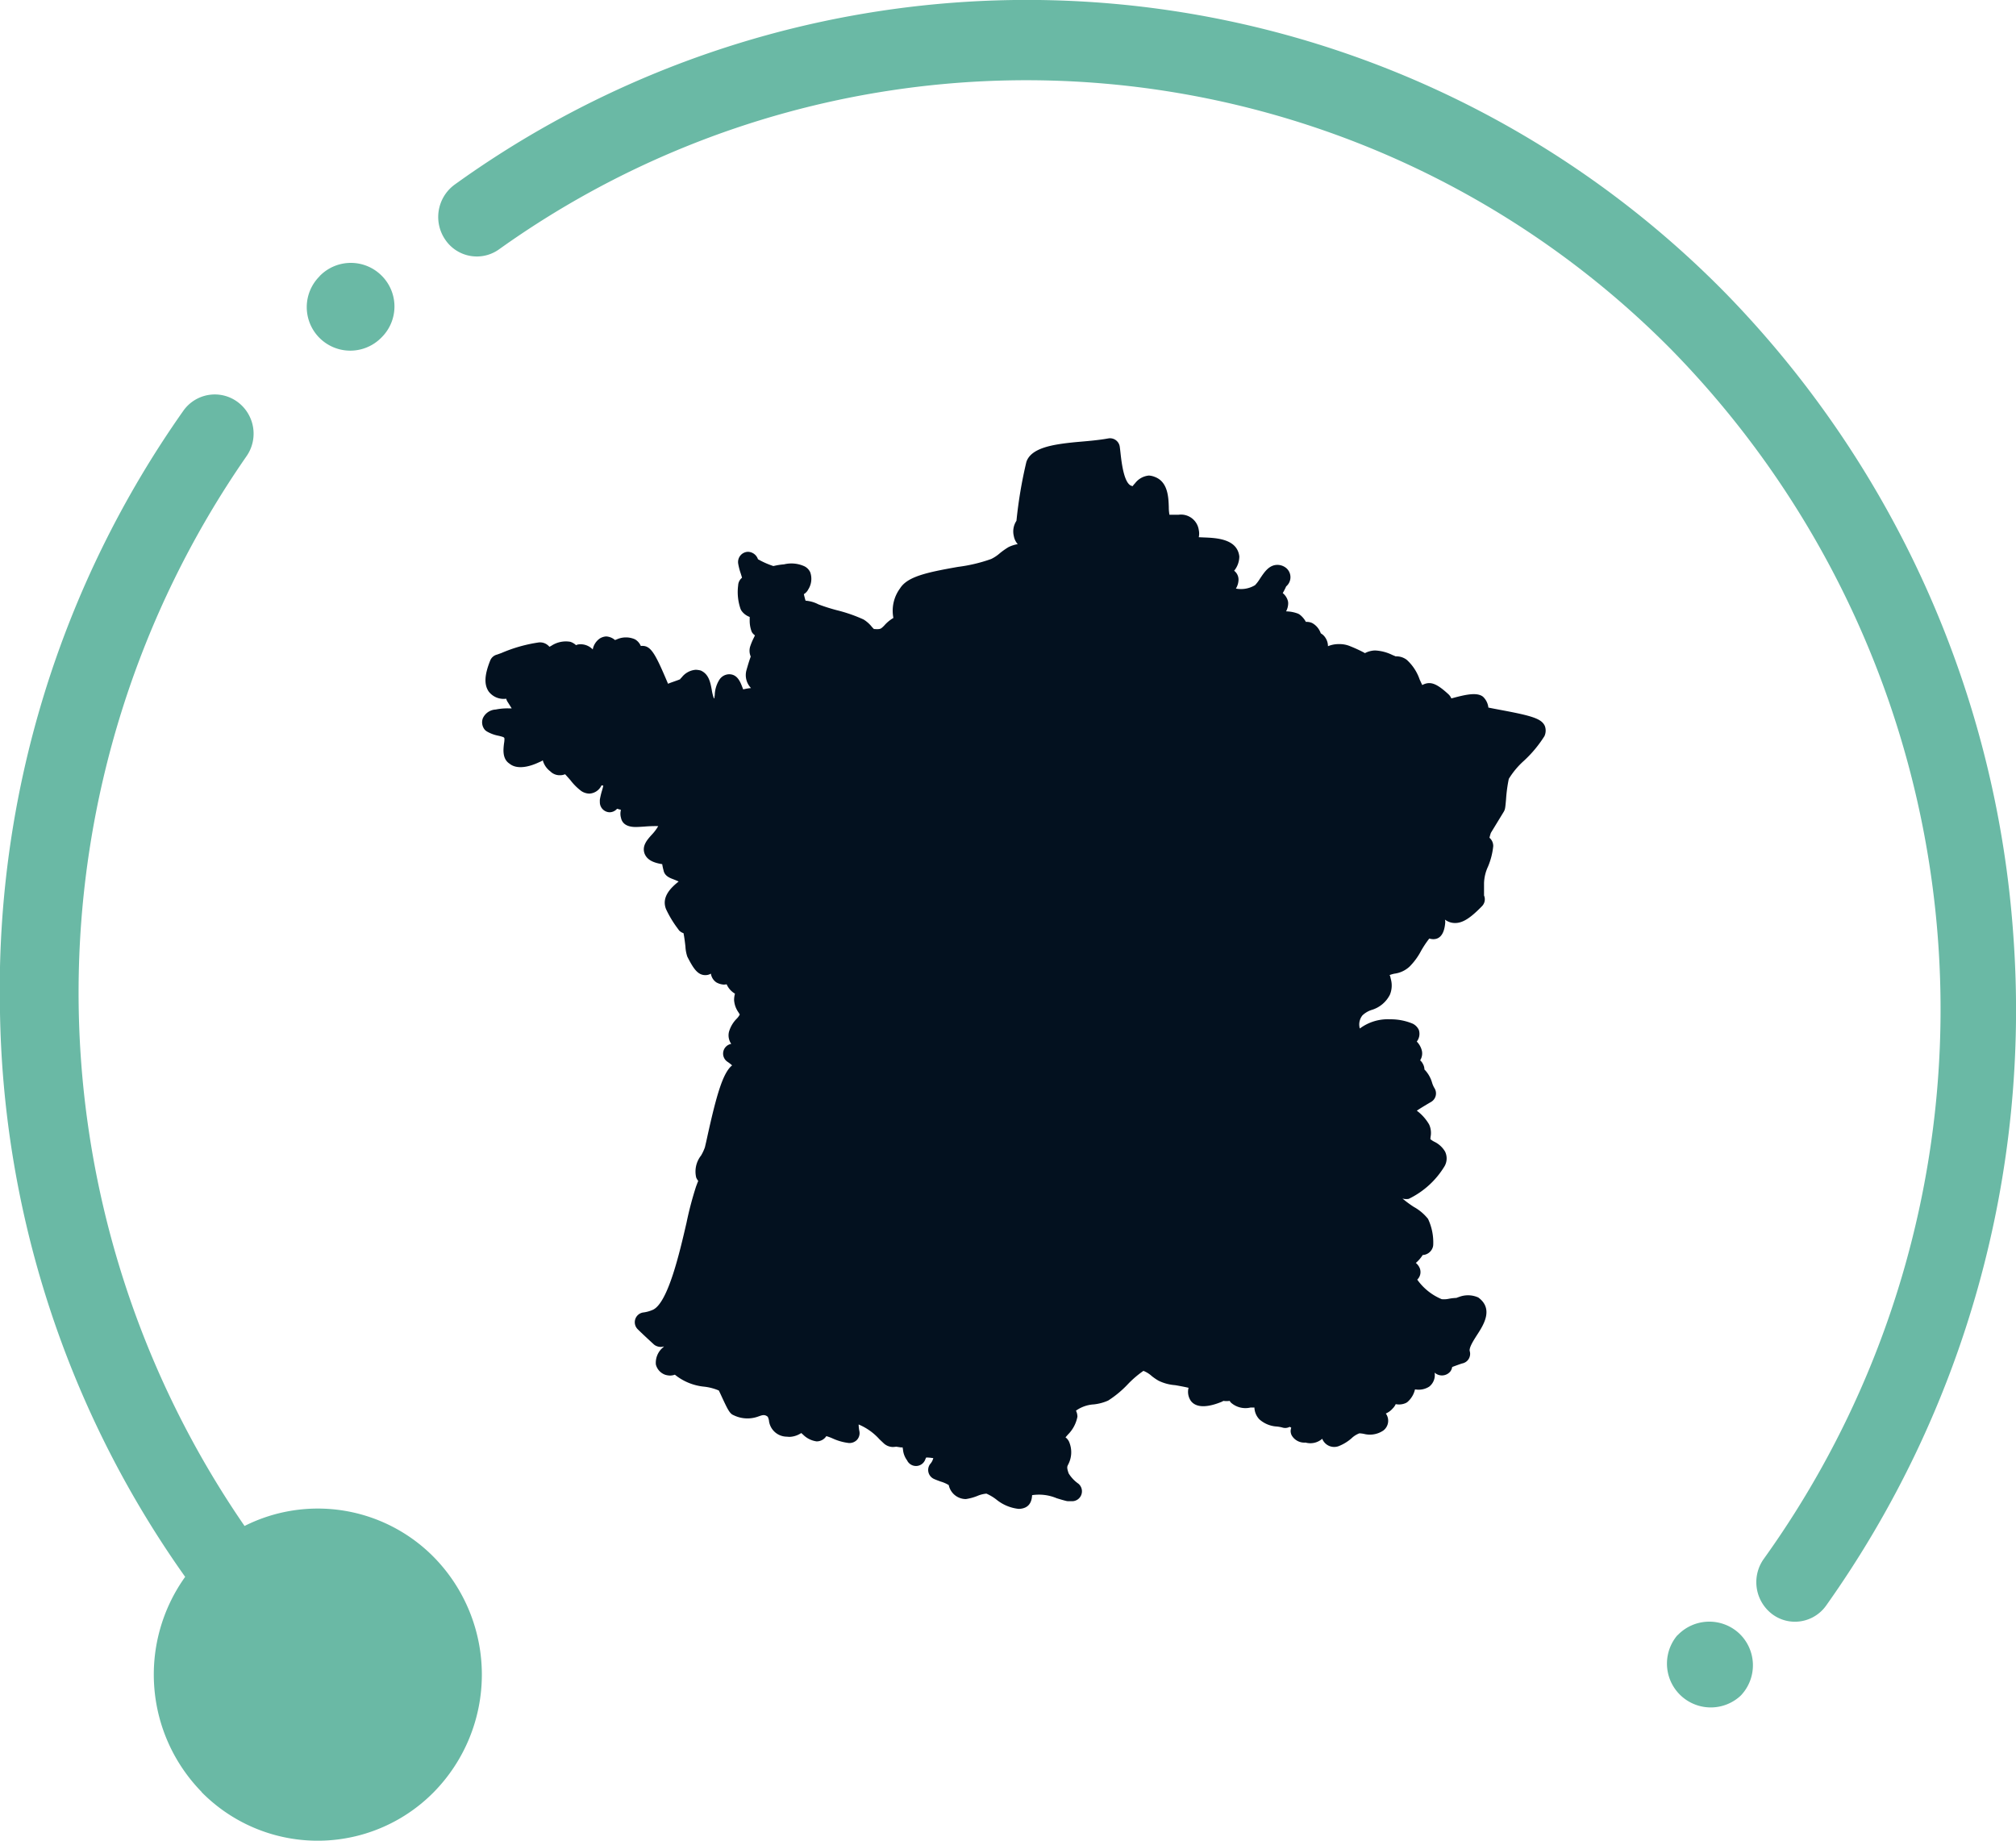 <?xml version="1.0" encoding="UTF-8" standalone="no"?>
<svg id="France" xmlns="http://www.w3.org/2000/svg" width="46" height="42" viewBox="0 0 46 42">
  <g id="Group_2_Copy_2" data-name="Group 2 Copy 2" transform="translate(0.413 0)">
    <g id="plug_copy_3" data-name="plug copy 3">
      <path id="Shape" d="M4.606,31.892a3.831,3.831,0,0,1-.38-4.912A22.873,22.873,0,0,1,0,14.039,22.908,22.908,0,0,1,4.183.375.877.877,0,0,1,5.416.167a.9.9,0,0,1,.207,1.247,21.456,21.456,0,0,0-.042,24.405A3.716,3.716,0,0,1,9.9,26.53a3.827,3.827,0,0,1,0,5.361,3.719,3.719,0,0,1-5.3,0Z" transform="translate(-0.414 9)" fill="#6ab9a5"/>
      <path id="Path" d="M1.683.269A1,1,0,0,0,.291.3L.269.319A1,1,0,0,0,1.709,1.7l.023-.023A1,1,0,0,0,1.683.269Z" transform="translate(37.586 37)" fill="#6ab9a5"/>
      <path id="Path-2" data-name="Path" d="M35.94,21.342A23.307,23.307,0,0,0,29.392,6.708,22.336,22.336,0,0,0,.373,4.214.915.915,0,0,0,.162,5.471a.869.869,0,0,0,1.229.216,20.69,20.69,0,0,1,26.755,2.3,21.511,21.511,0,0,1,2.1,27.583.915.915,0,0,0,.191,1.26.864.864,0,0,0,.52.174.874.874,0,0,0,.712-.369A23.462,23.462,0,0,0,35.94,21.342Z" transform="translate(9.586 0)" fill="#6ab9a5"/>
      <path id="Path-3" data-name="Path" d="M1.706.287A.992.992,0,0,0,.3.294L.287.31A.992.992,0,0,0,1.7,1.706l.016-.016A.992.992,0,0,0,1.706.287Z" transform="translate(6.586 6)" fill="#6ab9a5"/>
    </g>
  </g>
  <path id="Shape-2" data-name="Shape" d="M11.737,24.218a1.082,1.082,0,0,0-.229-.137.685.685,0,0,0-.208.053,1.146,1.146,0,0,1-.261.071h-.005a.4.4,0,0,1-.386-.319.773.773,0,0,0-.186-.081c-.049-.018-.1-.036-.146-.057a.225.225,0,0,1-.091-.344.294.294,0,0,0,.071-.139c0,.013-.051-.008-.163-.008a.458.458,0,0,0-.023.051.225.225,0,0,1-.413.013.487.487,0,0,1-.093-.243.415.415,0,0,0-.012-.059c0,.014-.049.006-.083,0l-.06-.009a.577.577,0,0,1-.083.007.319.319,0,0,1-.193-.076l-.106-.1a1.33,1.33,0,0,0-.475-.338.841.841,0,0,0,.016.148.227.227,0,0,1-.051.2.238.238,0,0,1-.189.075,1.227,1.227,0,0,1-.36-.1,1.129,1.129,0,0,0-.153-.057.264.264,0,0,1-.221.12.537.537,0,0,1-.308-.152c-.014-.013-.034-.031-.047-.04,0,.006-.014.014-.027.02a.508.508,0,0,1-.241.069l-.066-.005H6.939a.412.412,0,0,1-.394-.373.378.378,0,0,0-.026-.08c-.08-.068-.142-.031-.237,0a.717.717,0,0,1-.544-.037c-.088-.033-.138-.139-.266-.414-.027-.059-.053-.114-.07-.149a1.2,1.2,0,0,0-.329-.087,1.254,1.254,0,0,1-.674-.274.335.335,0,0,1-.114.02.428.428,0,0,1-.1-.016.333.333,0,0,1-.22-.238.456.456,0,0,1,.167-.391l.019-.021a.251.251,0,0,1-.074.013.264.264,0,0,1-.111-.027.192.192,0,0,1-.05-.034s-.236-.215-.365-.343a.225.225,0,0,1,.122-.382.778.778,0,0,0,.229-.064c.342-.165.606-1.305.763-1.986a7.944,7.944,0,0,1,.218-.827l.018-.047c.009-.024.019-.05.031-.078a.317.317,0,0,1-.047-.079.59.59,0,0,1,.111-.5,1.033,1.033,0,0,0,.088-.188c.017-.071.038-.162.061-.27.205-.925.35-1.432.56-1.6a.967.967,0,0,0-.105-.081.225.225,0,0,1,.085-.409.342.342,0,0,1-.052-.274.7.7,0,0,1,.176-.3.364.364,0,0,0,.072-.1c-.005,0-.02-.026-.031-.046a.542.542,0,0,1-.1-.283.566.566,0,0,1,.02-.143.462.462,0,0,1-.19-.214.317.317,0,0,1-.068.007.394.394,0,0,1-.166-.05.289.289,0,0,1-.125-.2.242.242,0,0,1-.127.034c-.181,0-.28-.166-.411-.421A.851.851,0,0,1,4.64,11.6c-.007-.066-.024-.212-.044-.307a.242.242,0,0,1-.1-.062l-.064-.087a2.5,2.5,0,0,1-.235-.4c-.113-.283.125-.5.288-.63-.036-.017-.081-.036-.134-.056-.072-.028-.188-.073-.211-.2a1.2,1.2,0,0,1-.03-.14c-.194-.031-.339-.091-.4-.234-.07-.181.057-.321.158-.434a1.024,1.024,0,0,0,.151-.2,2.9,2.9,0,0,0-.307.01c-.077.005-.151.01-.208.01-.242,0-.316-.114-.335-.211a.334.334,0,0,1,0-.182l-.009,0c-.028-.008-.057-.017-.08-.023a.227.227,0,0,1-.175.08A.23.23,0,0,1,2.687,8.3h0a.5.5,0,0,1,0-.053,1.618,1.618,0,0,1,.05-.21c.01-.033.022-.077.029-.11a.274.274,0,0,0-.041-.007.323.323,0,0,1-.277.188.341.341,0,0,1-.182-.057,1.267,1.267,0,0,1-.247-.245c-.035-.041-.088-.1-.125-.14a.291.291,0,0,1-.119.023.3.3,0,0,1-.22-.09.465.465,0,0,1-.17-.25.317.317,0,0,1-.032.02l-.076.034c-.186.086-.475.167-.651.022C.454,7.314.486,7.088.5,6.965a.56.56,0,0,0,.01-.112C.506,6.826.5,6.818.374,6.788a.831.831,0,0,1-.268-.1.24.24,0,0,1-.041-.033A.265.265,0,0,1,.017,6.39a.339.339,0,0,1,.293-.2,1.337,1.337,0,0,1,.312-.026H.676l-.1-.159a.231.231,0,0,1-.025-.062.428.428,0,0,1-.4-.164c-.106-.155-.1-.373.034-.706a.225.225,0,0,1,.157-.137l.1-.036A3.368,3.368,0,0,1,1.3,4.658a.278.278,0,0,1,.236.1.517.517,0,0,0,.046-.024.6.6,0,0,1,.43-.09.341.341,0,0,1,.131.077.317.317,0,0,1,.047-.016.383.383,0,0,1,.335.114.391.391,0,0,1,.162-.251.309.309,0,0,1,.145-.046.331.331,0,0,1,.2.082.414.414,0,0,0,.044-.016.507.507,0,0,1,.413,0,.322.322,0,0,1,.133.152c.224-.025.322.154.621.862.049-.022.1-.038.147-.055s.085-.029.131-.049c-.007,0,.018-.026.036-.044a.446.446,0,0,1,.316-.171A.479.479,0,0,1,4.99,5.3c.184.082.219.271.25.437a1.012,1.012,0,0,0,.05.2s0,0,.01-.006c0-.023.007-.051.009-.074a.686.686,0,0,1,.106-.348.27.27,0,0,1,.223-.124c.192,0,.257.185.3.294.005.014.012.032.019.05l.034-.006A1.047,1.047,0,0,1,6.136,5.7a.426.426,0,0,1-.106-.4c.029-.1.059-.208.1-.319a.333.333,0,0,1-.015-.223A1.379,1.379,0,0,1,6.2,4.553c.009-.019.018-.037.026-.056a.233.233,0,0,1-.073-.079.7.7,0,0,1-.047-.26c0-.024,0-.058,0-.081a.39.39,0,0,1-.186-.14.224.224,0,0,1-.026-.053,1.182,1.182,0,0,1-.051-.528.234.234,0,0,1,.088-.173c-.008-.031-.019-.065-.03-.1a1.391,1.391,0,0,1-.058-.226.235.235,0,0,1,.053-.184.232.232,0,0,1,.172-.082.247.247,0,0,1,.227.17l.023.012a1.865,1.865,0,0,0,.329.143,1.547,1.547,0,0,1,.243-.039.713.713,0,0,1,.441.034.284.284,0,0,1,.156.146.451.451,0,0,1-.045.393.259.259,0,0,1-.1.107c.01.043.023.1.039.149a.749.749,0,0,1,.293.084,4.282,4.282,0,0,0,.422.134,3.457,3.457,0,0,1,.608.211.732.732,0,0,1,.187.165.549.549,0,0,0,.054.056c0-.007.031,0,.061,0,.09,0,.1-.014.167-.079A.846.846,0,0,1,9.385,4.1a.859.859,0,0,1,.152-.675c.169-.27.612-.365,1.321-.49a3.591,3.591,0,0,0,.758-.18.856.856,0,0,0,.191-.126,1.655,1.655,0,0,1,.206-.146.776.776,0,0,1,.209-.067.375.375,0,0,1-.089-.184.441.441,0,0,1,.06-.349v0A10.209,10.209,0,0,1,12.419.541c.108-.327.617-.4,1.086-.449l.063-.006c.254-.022.5-.042.719-.082a.224.224,0,0,1,.263.189c.006.04.011.087.017.141.025.227.084.757.285.757-.012,0,.025-.041.048-.065a.445.445,0,0,1,.315-.175.422.422,0,0,1,.137.032c.3.113.31.472.317.688a.921.921,0,0,0,.015.174h0s.01,0,.057,0l.152,0a.41.41,0,0,1,.46.348.391.391,0,0,1,0,.165l.112.005c.286.011.766.03.813.433a.519.519,0,0,1-.118.327.254.254,0,0,1,.1.2.4.4,0,0,1-.06.207.623.623,0,0,0,.437-.078.885.885,0,0,0,.112-.148c.1-.148.206-.315.4-.315a.319.319,0,0,1,.208.08.274.274,0,0,1-.01.411,1.393,1.393,0,0,1-.069.137l-.009.016a.347.347,0,0,1,.118.181.223.223,0,0,1,.006.055.393.393,0,0,1-.048.181h0A.8.8,0,0,1,18.613,4a.219.219,0,0,1,.047.027.517.517,0,0,1,.137.163.3.3,0,0,1,.143.026.419.419,0,0,1,.185.205.31.31,0,0,1,.013.031.29.29,0,0,1,.1.093.352.352,0,0,1,.063.2.629.629,0,0,1,.224-.048c.011,0,.05,0,.061,0a.619.619,0,0,1,.226.05,3.208,3.208,0,0,1,.305.14l.027.016a.529.529,0,0,1,.229-.061,1,1,0,0,1,.391.1l.049.021a.19.19,0,0,1,.031.014.386.386,0,0,1,.255.079,1.073,1.073,0,0,1,.294.449c.019.041.039.084.059.126.188-.1.335-.03.6.212a.287.287,0,0,1,.064.093l.035-.009c.288-.077.552-.138.688-.029a.4.4,0,0,1,.122.247c.075.016.184.036.278.054.725.135.932.2,1.009.363a.3.3,0,0,1-.008.235,2.76,2.76,0,0,1-.47.564,1.835,1.835,0,0,0-.343.411,3.38,3.38,0,0,0-.063.469c-.008.087-.014.161-.022.2a.237.237,0,0,1-.03.081l-.294.482a.965.965,0,0,0-.032.112.249.249,0,0,1,.086.19,1.624,1.624,0,0,1-.12.469.955.955,0,0,0-.09.376c0,.147,0,.233,0,.282l0,0a.223.223,0,0,1-.047.244c-.268.276-.441.384-.614.384a.377.377,0,0,1-.231-.078.279.279,0,0,1,.007.062c-.031.425-.265.4-.364.37a2.285,2.285,0,0,0-.188.282,1.494,1.494,0,0,1-.262.358.626.626,0,0,1-.346.162.612.612,0,0,0-.114.034c.012-.005.024.049.031.084a.548.548,0,0,1-.021.364.685.685,0,0,1-.418.346.549.549,0,0,0-.207.123.329.329,0,0,0-.06.3,1.062,1.062,0,0,1,.686-.21,1.3,1.3,0,0,1,.521.1.3.3,0,0,1,.139.142.285.285,0,0,1-.047.266.445.445,0,0,1,.118.215.291.291,0,0,1-.041.213.258.258,0,0,1,.062.08.269.269,0,0,1,.036.13l.008.007a.713.713,0,0,1,.166.292.548.548,0,0,0,.052.121.225.225,0,0,1-.074.319c-.077.045-.219.128-.326.2a1.05,1.05,0,0,1,.28.313.457.457,0,0,1,.033.289c0,.013,0,.026-.005.039l.006.012a.446.446,0,0,0,.084.055.568.568,0,0,1,.247.226.356.356,0,0,1-.01.33,1.941,1.941,0,0,1-.819.748.316.316,0,0,1-.143-.007,2.61,2.61,0,0,0,.257.19,1.082,1.082,0,0,1,.326.274,1.257,1.257,0,0,1,.119.581.227.227,0,0,1-.011.069.256.256,0,0,1-.233.175l0,.005a.818.818,0,0,1-.153.175.307.307,0,0,1,.095.136.259.259,0,0,1,.011.069.238.238,0,0,1-.074.176,1.288,1.288,0,0,0,.558.446.51.51,0,0,0,.157-.008,1.114,1.114,0,0,1,.184-.021c-.009,0,.021-.011.05-.02a.573.573,0,0,1,.443.01c.356.259.12.628-.023.848-.081.126-.193.3-.171.377a.223.223,0,0,1-.175.281c-.038.012-.143.049-.226.081a.23.23,0,0,1-.041.1.248.248,0,0,1-.355.032l-.005-.005a.336.336,0,0,1-.122.32.446.446,0,0,1-.312.065h-.014s0,0,0,0a.54.54,0,0,1-.17.285.2.2,0,0,1-.04.025.373.373,0,0,1-.229.025.339.339,0,0,1-.07.1.435.435,0,0,1-.156.114.28.28,0,0,1-.057.388.546.546,0,0,1-.446.076.727.727,0,0,0-.1-.012.522.522,0,0,0-.178.112.981.981,0,0,1-.27.17.293.293,0,0,1-.4-.158l0,0a.409.409,0,0,1-.38.087.333.333,0,0,1-.318-.167.23.23,0,0,1-.023-.1.281.281,0,0,1,.014-.073l-.036-.019a.214.214,0,0,1-.172.014.85.85,0,0,0-.118-.021.654.654,0,0,1-.4-.163.407.407,0,0,1-.114-.27H17.6l-.068,0a.5.5,0,0,1-.447-.114.265.265,0,0,1-.027-.038.553.553,0,0,1-.144,0,.289.289,0,0,1-.041.022c-.446.181-.625.078-.7-.021a.366.366,0,0,1-.053-.3c-.1-.023-.224-.046-.307-.06a1.038,1.038,0,0,1-.375-.1,1.138,1.138,0,0,1-.162-.111.613.613,0,0,0-.186-.115,2.313,2.313,0,0,0-.357.306,2.358,2.358,0,0,1-.447.371,1.081,1.081,0,0,1-.328.088.777.777,0,0,0-.407.143.314.314,0,0,1,.033.138.784.784,0,0,1-.218.409l-.054.062a.258.258,0,0,1,.093.13.6.6,0,0,1-.033.492c-.023.046-.034.068.012.2a.8.8,0,0,0,.222.235.226.226,0,0,1,.068.25.224.224,0,0,1-.21.15h-.085a.223.223,0,0,1-.054-.007c-.07-.017-.142-.039-.214-.061a1.042,1.042,0,0,0-.561-.07c-.01.209-.116.276-.208.3a.386.386,0,0,1-.1.013A.968.968,0,0,1,11.737,24.218Z" transform="translate(11 10)" fill="#03111f"/>
</svg>
